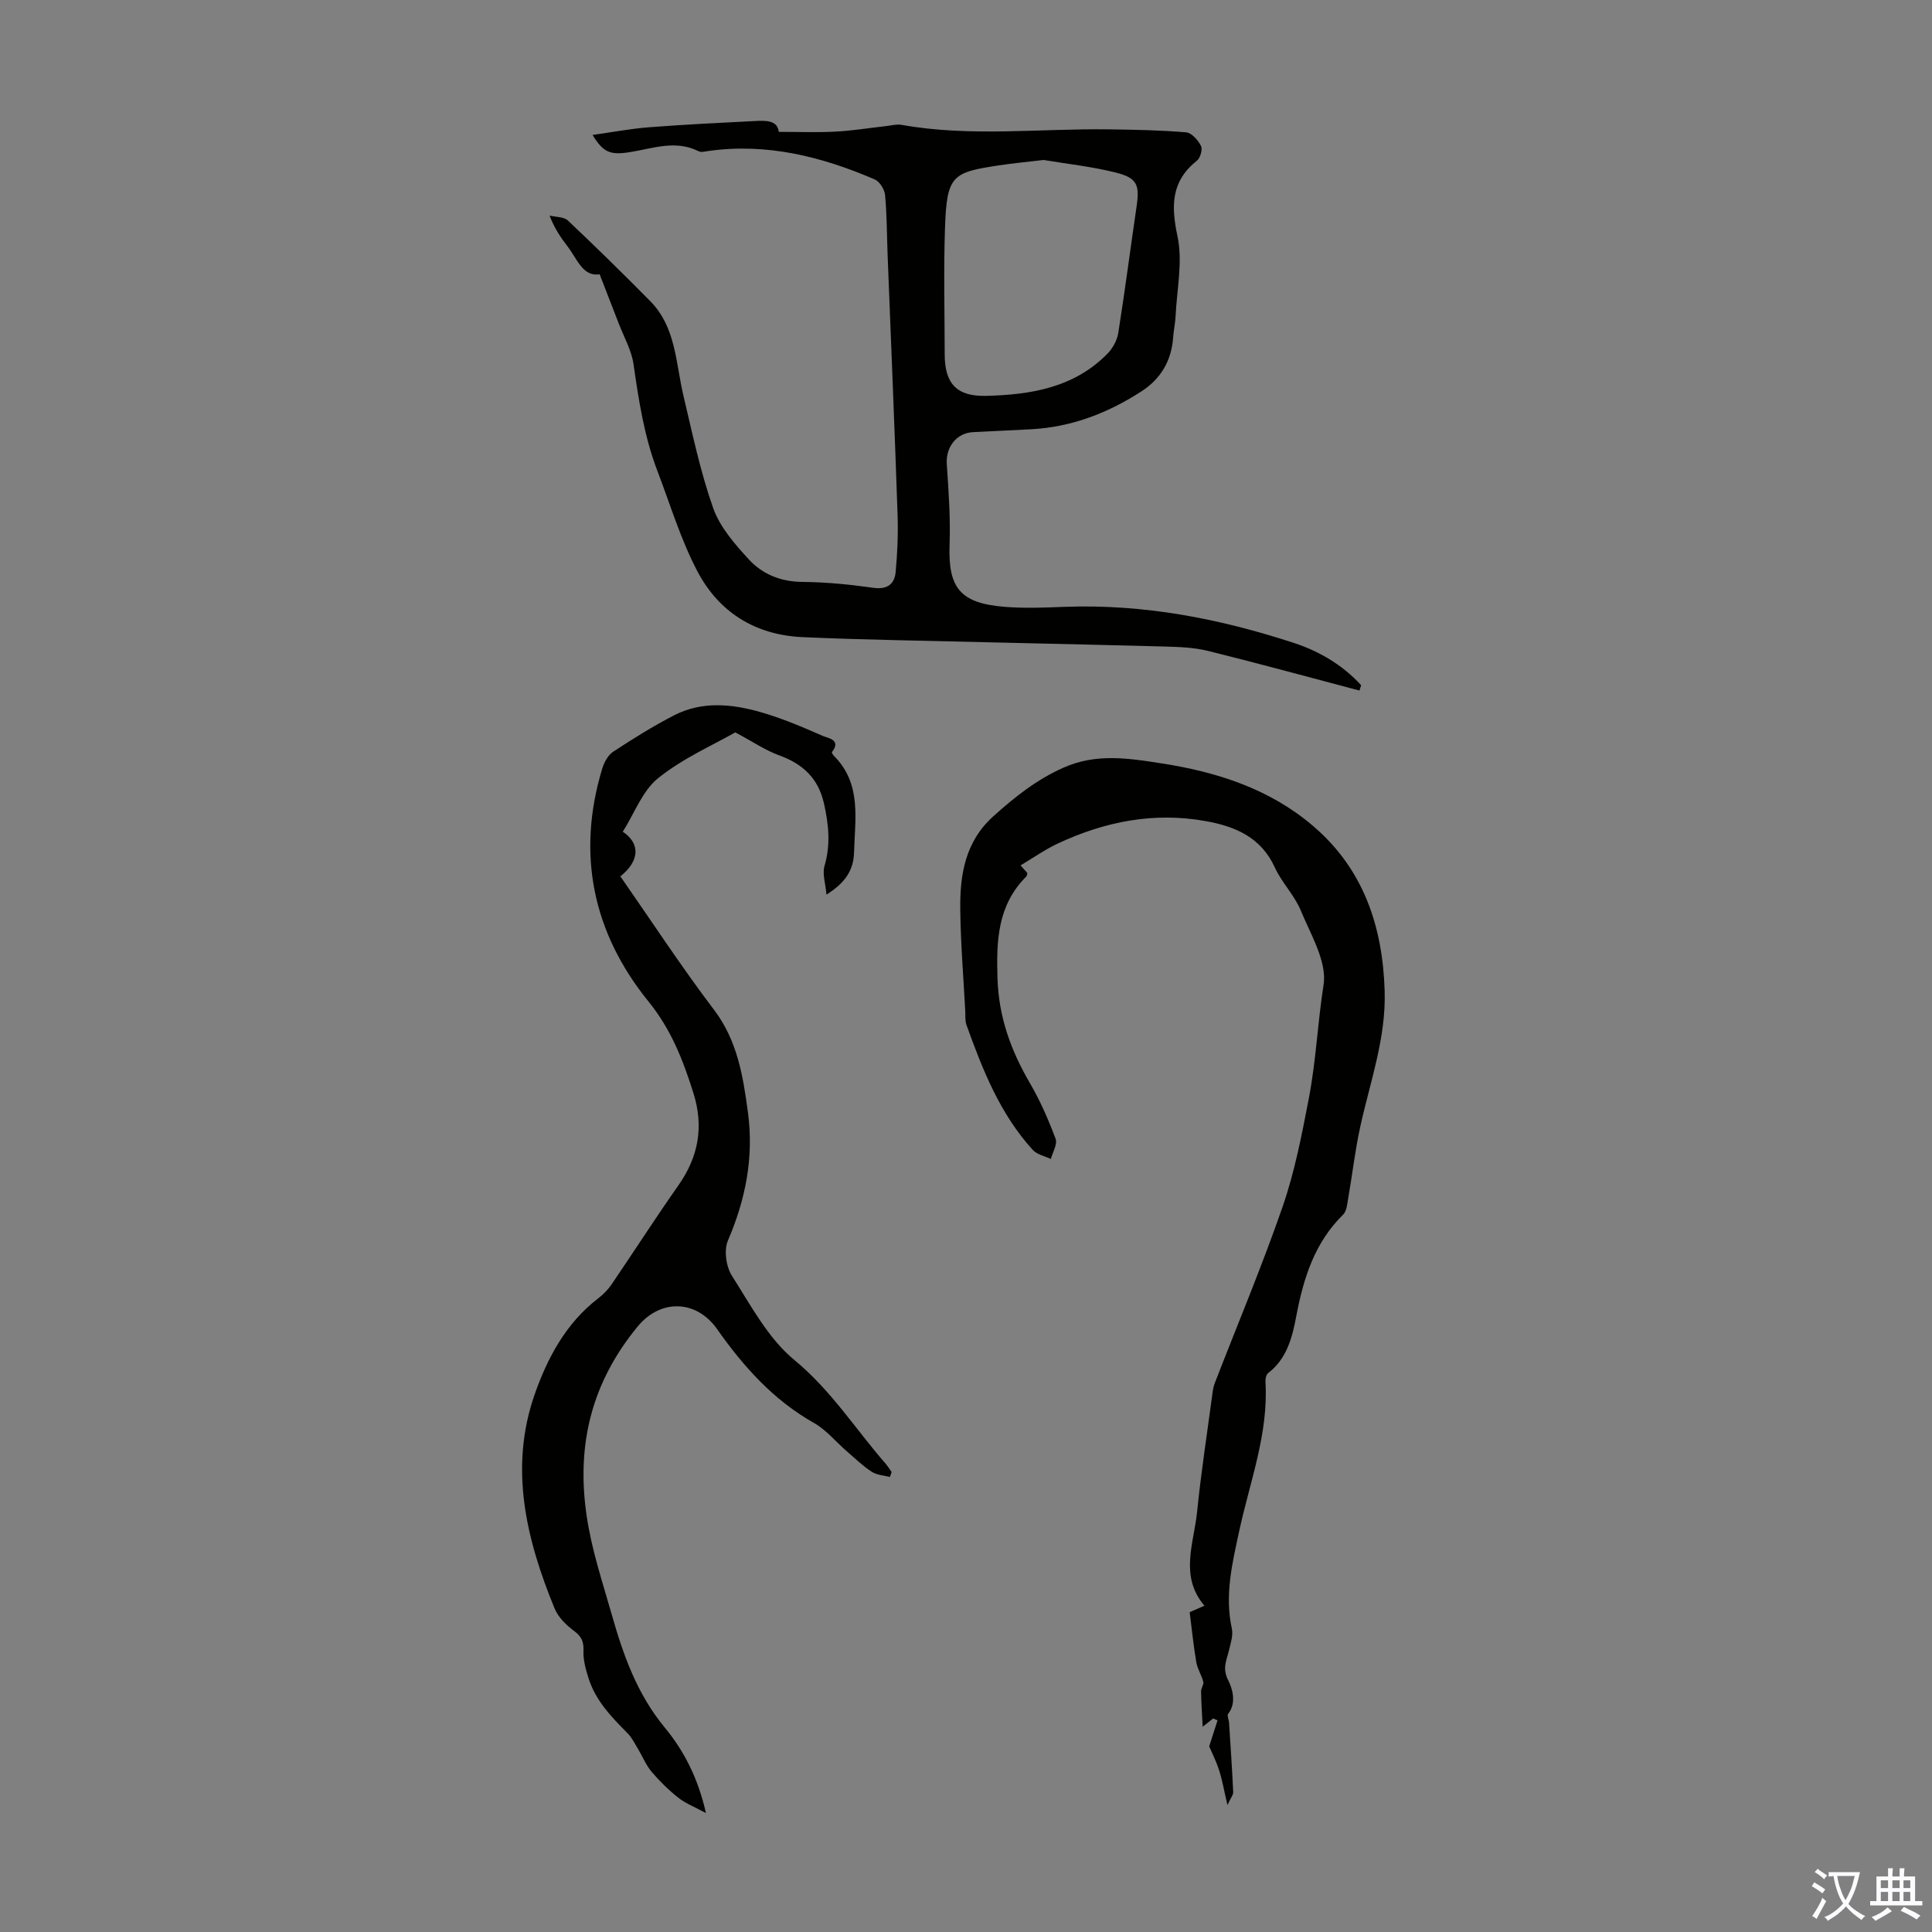 <svg enable-background="new 0 0 400 400" viewBox="0 0 400 400" xmlns="http://www.w3.org/2000/svg"><rect x="0" y="0" width="400" height="400" fill="#808080" stroke="none"/><g fill="#010100"><path d="m281.46 142.97c-10.44-2.75-20.85-5.61-31.33-8.2-2.98-.74-6.16-.84-9.26-.92-18.55-.49-37.1-.87-55.65-1.32-6.37-.15-12.74-.33-19.11-.62-9.76-.45-17.26-5.16-21.7-13.59-3.46-6.55-5.62-13.8-8.28-20.76-2.73-7.13-3.89-14.6-4.96-22.12-.41-2.91-1.99-5.66-3.07-8.47-1.24-3.23-2.5-6.46-3.95-10.18-3.49.56-4.65-3.19-6.67-5.81-1.41-1.82-2.7-3.74-3.7-6.35 1.29.32 2.97.24 3.81 1.04 5.78 5.45 11.44 11.02 17.02 16.66 5.36 5.42 5.28 12.8 6.89 19.6 1.85 7.82 3.5 15.74 6.16 23.28 1.39 3.92 4.46 7.43 7.36 10.59 2.83 3.09 6.62 4.64 11.1 4.68 4.91.04 9.84.53 14.7 1.22 2.92.41 4.39-.79 4.62-3.31.37-3.97.53-7.98.39-11.96-.61-17.89-1.36-35.78-2.06-53.67-.16-4.14-.14-8.29-.53-12.41-.11-1.15-1.12-2.76-2.13-3.2-11.01-4.74-22.38-7.6-34.51-5.88-.65.09-1.44.31-1.95.05-4.73-2.39-9.39-.62-14.07.15-4.2.69-5.64.16-7.9-3.53 4.14-.58 7.9-1.3 11.7-1.59 7.34-.57 14.7-.93 22.06-1.3 2.22-.11 4.56-.12 4.79 2.25 4.04 0 7.89.15 11.73-.05 3.49-.18 6.97-.75 10.45-1.14 1.08-.12 2.22-.44 3.25-.26 14.24 2.54 28.57.74 42.86.93 5.36.07 10.73.17 16.07.62 1.13.1 2.46 1.62 3.06 2.81.37.72-.14 2.49-.84 3.05-5.36 4.28-5.37 9.33-4.02 15.68 1.12 5.25-.14 11.02-.4 16.55-.07 1.45-.4 2.88-.5 4.33-.33 4.81-2.52 8.58-6.51 11.17-6.95 4.51-14.49 7.43-22.86 7.88-4.02.22-8.04.39-12.06.6-3.46.18-5.67 3.13-5.44 6.61.37 5.53.78 11.09.58 16.62-.33 8.99 2.13 12.19 11.41 12.94 4.11.33 8.27.16 12.41 0 16.3-.61 32.04 2.42 47.43 7.46 5.33 1.75 10.13 4.58 13.96 8.77-.12.38-.23.74-.35 1.1zm-65.39-109.85c-3.16.38-6.27.66-9.34 1.13-9.59 1.45-10.71 2.06-11.08 12.98-.3 8.71-.07 17.43-.06 26.15.01 6.11 2.54 8.72 8.56 8.58 9.33-.23 18.31-1.71 25.22-8.82 1.06-1.1 1.92-2.73 2.16-4.23 1.38-8.71 2.51-17.46 3.79-26.19.66-4.49.1-5.91-4.42-7.02-4.85-1.21-9.86-1.75-14.83-2.58z"/><path d="m184.24 305.8c-1.26-.34-2.71-.4-3.75-1.08-1.85-1.21-3.48-2.78-5.16-4.24-2.28-1.97-4.26-4.44-6.82-5.88-8.42-4.76-14.57-11.66-20.05-19.43-4.3-6.1-11.71-6.29-16.45-.52-9.38 11.42-12.74 24.18-10.56 39.12 1.04 7.13 3.24 13.59 5.16 20.35 2.43 8.56 5.26 16.58 11.05 23.59 3.93 4.76 6.85 10.37 8.5 17.67-2.43-1.32-4.26-2.02-5.72-3.18-2.01-1.59-3.87-3.42-5.53-5.37-1.17-1.38-1.86-3.15-2.81-4.72-.68-1.12-1.27-2.35-2.17-3.26-3.33-3.35-6.6-6.74-8.07-11.36-.59-1.85-1.14-3.84-1.06-5.74.08-1.93-.44-2.96-1.98-4.11-1.61-1.2-3.26-2.82-4-4.63-5.89-14.34-9.45-29.13-4.11-44.35 2.63-7.51 6.47-14.73 13.13-19.84 1.04-.8 2.02-1.79 2.76-2.87 4.65-6.83 9.12-13.79 13.87-20.56 4.16-5.92 5.27-12.14 3.1-19.06-2.14-6.81-4.58-13.14-9.3-18.97-11.48-14.16-14.97-30.47-9.58-48.24.39-1.29 1.2-2.79 2.27-3.49 4.1-2.69 8.27-5.3 12.62-7.54 5.8-2.98 11.99-2.35 17.97-.63 4.38 1.26 8.63 3.07 12.81 4.91 1.04.46 3.91.76 1.88 3.35-.08.1.25.6.47.83 5.71 5.76 4.3 12.97 4.11 19.95-.1 3.69-1.86 6.31-5.71 8.72-.19-2.29-.89-4.3-.4-5.96 1.29-4.38.86-8.55-.11-12.88-1.18-5.28-4.4-8.22-9.32-10.01-2.81-1.02-5.35-2.77-9.05-4.74-4.59 2.63-10.84 5.35-15.96 9.47-3.29 2.64-4.94 7.34-7.33 11.1 3.69 2.46 3.48 6.06-.5 9.24 6.4 9.19 12.57 18.64 19.37 27.6 4.89 6.44 6.04 13.81 7.05 21.33 1.23 9.21-.48 17.93-4.15 26.47-.86 2-.38 5.4.83 7.3 3.9 6.12 7.5 12.97 12.94 17.45 7.53 6.2 12.56 14.17 18.75 21.3.51.58.92 1.25 1.37 1.87-.1.34-.23.69-.36 1.04z"/><path d="m254.13 373.72c-.73-3.11-1.08-5.22-1.73-7.22-.61-1.89-1.52-3.68-2.05-4.93.65-2.02 1.19-3.7 1.73-5.39-.3-.13-.61-.26-.91-.39-.53.42-1.06.84-2.17 1.72-.14-2.83-.3-5.08-.33-7.34-.01-.66.6-1.38.46-1.96-.35-1.39-1.21-2.67-1.45-4.06-.58-3.41-.92-6.85-1.37-10.37 1.03-.44 1.92-.83 3.06-1.33-5.23-6.12-2.18-12.92-1.52-19.48.82-8.12 2.07-16.2 3.15-24.29.1-.77.21-1.56.49-2.28 4.72-12.19 9.8-24.25 14.07-36.59 2.5-7.24 3.97-14.87 5.42-22.41 1.49-7.75 1.82-15.67 3.05-23.49.75-4.79-2.65-10.39-4.72-15.4-1.3-3.16-3.93-5.76-5.36-8.89-2.85-6.27-8.21-8.52-14.32-9.62-10.72-1.93-20.92.09-30.66 4.66-2.62 1.23-5.03 2.93-7.68 4.51.21.23.82.92 1.41 1.57-.08.31-.07.59-.21.72-5.95 5.94-6.22 13.22-5.97 21.12.26 8.05 2.79 14.95 6.73 21.7 2.12 3.63 3.82 7.55 5.3 11.49.42 1.12-.61 2.78-.98 4.19-1.26-.61-2.86-.91-3.73-1.87-6.79-7.43-10.4-16.6-13.74-25.88-.33-.91-.2-1.99-.26-2.99-.37-7.02-.96-14.04-1.03-21.07-.07-7.13 1.04-13.92 6.86-19.16 4.44-3.99 8.94-7.58 14.5-10.05 6.83-3.05 13.58-1.94 20.39-.88 11.42 1.77 22.26 5.26 31.22 12.88 10.5 8.92 14.5 20.83 14.9 34.28.29 9.7-2.99 18.7-5.03 27.95-1.08 4.9-1.65 9.92-2.51 14.87-.21 1.18-.3 2.68-1.05 3.42-5.92 5.81-8.22 13.17-9.71 21.04-.82 4.35-1.93 8.79-5.81 11.77-.42.32-.61 1.21-.57 1.82.65 10.74-3.24 20.69-5.44 30.92-1.44 6.69-3.04 13.25-1.52 20.17.31 1.4-.25 3.04-.6 4.53-.48 2.05-1.44 3.68-.14 6.2.74 1.45 1.84 4.58-.02 6.9-.28.34.14 1.21.18 1.84.31 4.79.64 9.57.86 14.36.03.61-.53 1.25-1.19 2.71z"/></g><path d="m377.9 391.2c-.2.3-.4.5-.6.8-.7-.6-1.4-1-2.2-1.5.2-.3.4-.5.5-.8.6.4 1.4.8 2.3 1.5zm-1.8 6.1c-.2-.2-.5-.4-.9-.6.4-.6.8-1.2 1.2-1.9s.7-1.3.9-1.9c.3.3.5.5.8.7-.7 1.3-1.4 2.6-2 3.7zm2.2-9c-.3.3-.5.5-.6.8-.6-.6-1.3-1.1-2-1.5.3-.3.5-.5.6-.7.6.5 1.3.9 2 1.4zm.3.2v-.9h2 4.5c-.3 1.3-.6 2.5-1 3.6s-.9 2.1-1.4 3c.4.5 1 1 1.6 1.4s1.2.8 1.9 1.1c-.3.2-.5.4-.8.8-.4-.3-1-.7-1.6-1.2s-1.2-1.1-1.6-1.6c-.5.6-1.1 1.1-1.7 1.6s-1.4.9-2.1 1.4c-.1-.3-.3-.5-.7-.8.6-.2 1.2-.5 1.9-1s1.4-1.1 2-1.8c-.5-.8-.9-1.6-1.2-2.5s-.6-2-.8-3.2c-.4.1-.7.1-1 .1zm2.5 2.7c.3 1 .7 1.7 1 2.2.3-.5.6-1.1 1-2s.6-1.9.9-3h-3.2-.4c.1.9.3 1.8.7 2.8z" fill="#fbfafc"/><path d="m396.5 388.5v1.5 3.6h1.5v.9c-.4 0-1 0-1.7 0h-7.9c-.5 0-.9 0-1.2 0v-.9h1.3v-3.5c0-.7 0-1.2 0-1.6h2.4c0-.8 0-1.4 0-1.7h1c0 .3-.1.8-.1 1.7h1.5c0-.8 0-1.4 0-1.7h1c0 .3-.1.9-.1 1.7zm-8.2 9.2c-.2-.3-.5-.5-.8-.8.8-.3 1.4-.6 1.9-.9s1-.7 1.4-1.1c.3.3.6.5.9.8-1.6 1-2.8 1.6-3.4 2zm2.6-6.8v-1.6h-1.5v1.6zm0 2.7v-1.9h-1.5v1.9zm2.4-2.7v-1.6h-1.5v1.6zm0 2.7v-1.9h-1.5v1.9zm.2 2 .7-.8c.4.2.9.5 1.6.8s1.3.7 1.8 1c-.3.3-.5.5-.8.8-.4-.3-1.5-1-3.3-1.8zm2-4.7v-1.6h-1.4v1.6zm0 2.7v-1.9h-1.4v1.9z" fill="#fbfafc"/></svg>